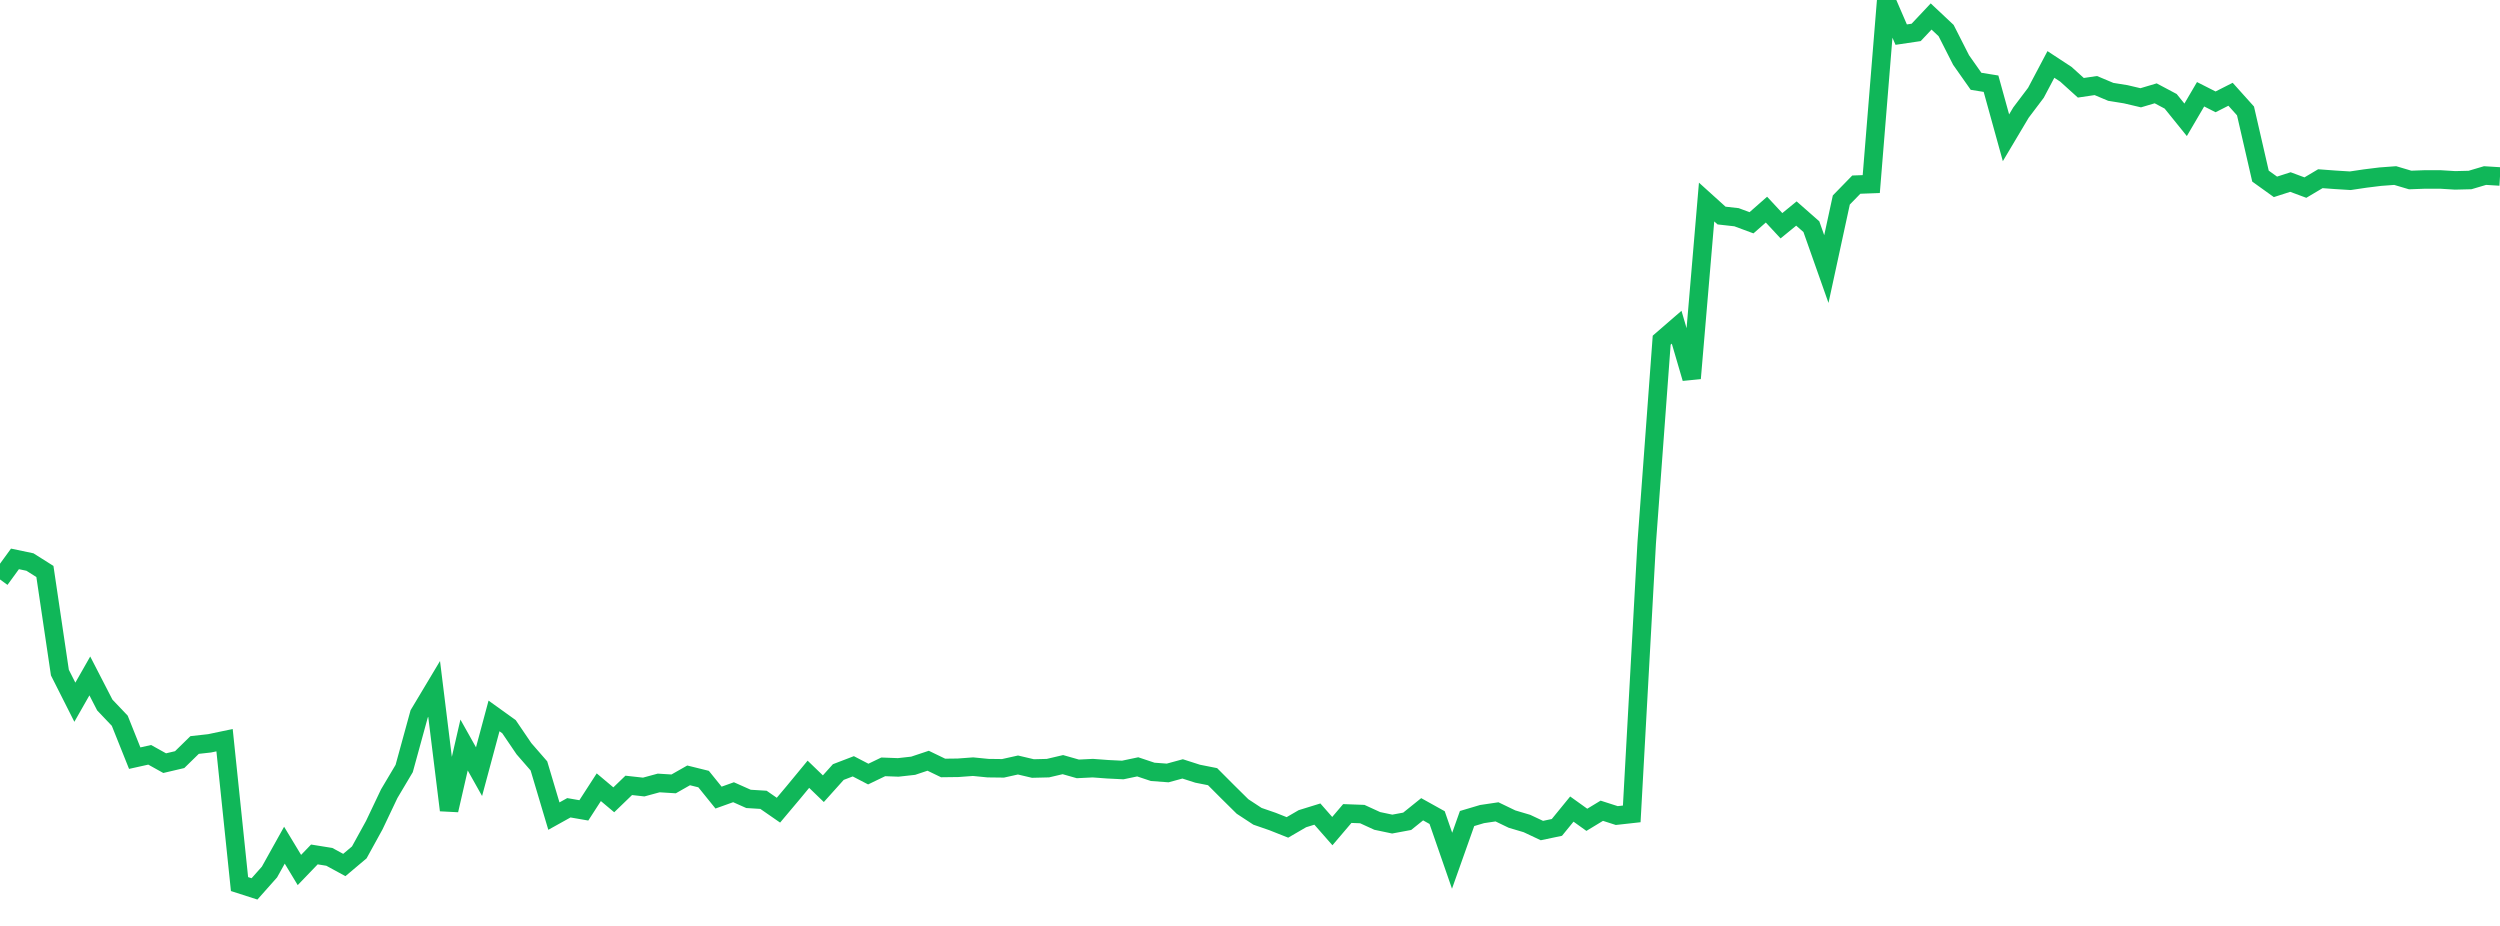 <?xml version="1.0" standalone="no"?>
<!DOCTYPE svg PUBLIC "-//W3C//DTD SVG 1.1//EN" "http://www.w3.org/Graphics/SVG/1.1/DTD/svg11.dtd">
<svg width="135" height="50" viewBox="0 0 135 50" preserveAspectRatio="none" class="sparkline" xmlns="http://www.w3.org/2000/svg"
xmlns:xlink="http://www.w3.org/1999/xlink"><path  class="sparkline--line" d="M 0 31.29 L 0 31.29 L 0.808 30.18 L 1.617 30.35 L 2.425 30.86 L 3.234 36.32 L 4.042 37.92 L 4.85 36.5 L 5.659 38.07 L 6.467 38.92 L 7.275 40.94 L 8.084 40.76 L 8.892 41.21 L 9.701 41.02 L 10.509 40.23 L 11.317 40.14 L 12.126 39.97 L 12.934 47.74 L 13.743 48 L 14.551 47.09 L 15.359 45.64 L 16.168 46.98 L 16.976 46.14 L 17.784 46.27 L 18.593 46.71 L 19.401 46.03 L 20.21 44.56 L 21.018 42.86 L 21.826 41.5 L 22.635 38.55 L 23.443 37.2 L 24.251 43.75 L 25.06 40.23 L 25.868 41.67 L 26.677 38.66 L 27.485 39.24 L 28.293 40.43 L 29.102 41.36 L 29.91 44.07 L 30.719 43.62 L 31.527 43.76 L 32.335 42.51 L 33.144 43.19 L 33.952 42.41 L 34.76 42.5 L 35.569 42.28 L 36.377 42.33 L 37.186 41.87 L 37.994 42.07 L 38.802 43.07 L 39.611 42.78 L 40.419 43.14 L 41.228 43.19 L 42.036 43.75 L 42.844 42.79 L 43.653 41.81 L 44.461 42.59 L 45.269 41.69 L 46.078 41.38 L 46.886 41.8 L 47.695 41.41 L 48.503 41.44 L 49.311 41.35 L 50.12 41.08 L 50.928 41.47 L 51.737 41.46 L 52.545 41.4 L 53.353 41.48 L 54.162 41.49 L 54.97 41.31 L 55.778 41.5 L 56.587 41.48 L 57.395 41.29 L 58.204 41.52 L 59.012 41.48 L 59.82 41.54 L 60.629 41.58 L 61.437 41.41 L 62.246 41.68 L 63.054 41.74 L 63.862 41.52 L 64.671 41.78 L 65.479 41.94 L 66.287 42.75 L 67.096 43.55 L 67.904 44.08 L 68.713 44.36 L 69.521 44.68 L 70.329 44.21 L 71.138 43.96 L 71.946 44.88 L 72.754 43.93 L 73.563 43.96 L 74.371 44.33 L 75.18 44.5 L 75.988 44.35 L 76.796 43.7 L 77.605 44.15 L 78.413 46.48 L 79.222 44.2 L 80.03 43.96 L 80.838 43.84 L 81.647 44.23 L 82.455 44.47 L 83.263 44.85 L 84.072 44.68 L 84.88 43.69 L 85.689 44.27 L 86.497 43.78 L 87.305 44.04 L 88.114 43.95 L 88.922 29.32 L 89.731 18.37 L 90.539 17.67 L 91.347 20.43 L 92.156 10.91 L 92.964 11.64 L 93.772 11.73 L 94.581 12.03 L 95.389 11.32 L 96.198 12.19 L 97.006 11.53 L 97.814 12.24 L 98.623 14.53 L 99.431 10.8 L 100.24 9.97 L 101.048 9.94 L 101.856 0 L 102.665 1.87 L 103.473 1.75 L 104.281 0.89 L 105.09 1.65 L 105.898 3.24 L 106.707 4.39 L 107.515 4.52 L 108.323 7.44 L 109.132 6.08 L 109.94 5.01 L 110.749 3.48 L 111.557 4.01 L 112.365 4.74 L 113.174 4.62 L 113.982 4.96 L 114.79 5.09 L 115.599 5.28 L 116.407 5.04 L 117.216 5.47 L 118.024 6.47 L 118.832 5.09 L 119.641 5.5 L 120.449 5.09 L 121.257 5.99 L 122.066 9.51 L 122.874 10.09 L 123.683 9.83 L 124.491 10.13 L 125.299 9.65 L 126.108 9.71 L 126.916 9.76 L 127.725 9.64 L 128.533 9.54 L 129.341 9.48 L 130.15 9.72 L 130.958 9.69 L 131.766 9.69 L 132.575 9.74 L 133.383 9.72 L 134.192 9.48 L 135 9.53" fill="none" stroke-width="1" stroke="#10b759"></path></svg>